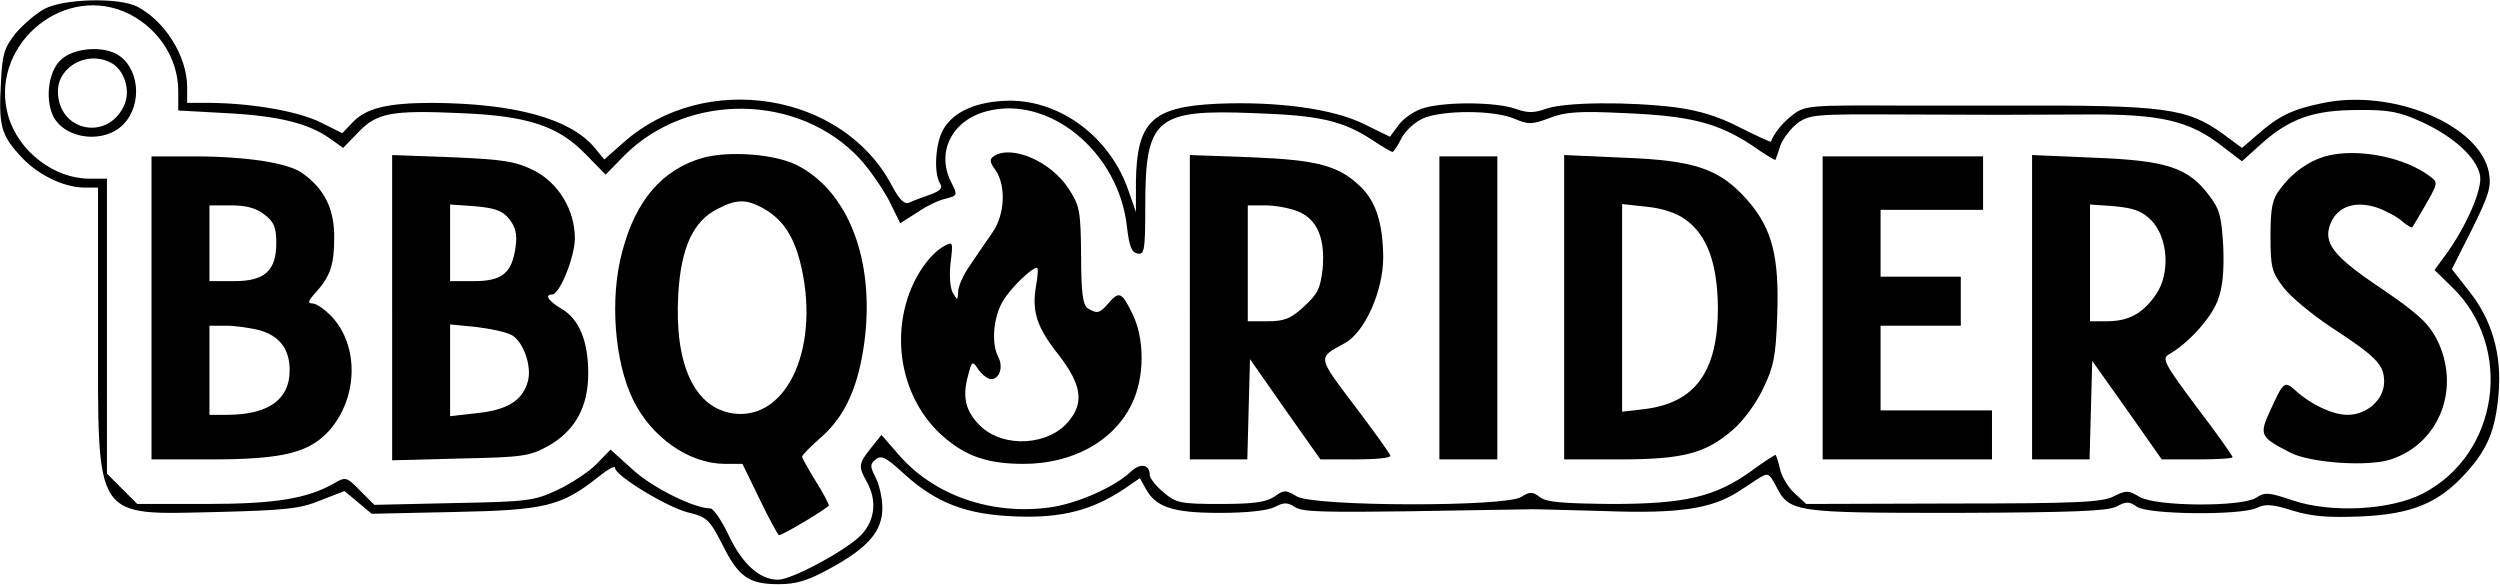 <?xml version="1.0" encoding="UTF-8" standalone="yes"?>
<svg version="1.0" xmlns="http://www.w3.org/2000/svg" width="420.006pt" height="98.212pt" viewBox="0 0 561 131" preserveAspectRatio="xMidYMid meet">
  <g transform="translate(0,131) scale(0.1,-0.1)" fill="#000000" stroke="none">
    <path d="M100 1291 c-19 -10 -48 -35 -65 -55 -26 -33 -30 -47 -33 -112 -5 -93
0 -115 41 -160 37 -43 97 -73 145 -74 l32 0 0 -316 c0 -437 -12 -418 269 -412
151 4 184 7 230 26 l54 21 30 -25 31 -26 185 4 c205 4 241 13 324 79 20 16 37
26 37 20 0 -17 116 -88 164 -100 42 -10 48 -16 76 -70 37 -75 60 -91 127 -91
41 0 66 8 117 36 84 46 116 83 116 135 0 22 -7 53 -15 68 -13 26 -13 30 0 41
12 10 23 5 61 -30 74 -68 142 -94 254 -98 103 -4 171 14 243 62 l35 24 12 -22
c23 -43 60 -56 167 -56 61 0 107 5 123 13 21 11 29 11 46 0 20 -13 69 -13 524
-5 8 1 86 -2 173 -4 162 -6 236 5 295 42 12 8 33 21 46 30 24 15 25 14 41 -15
30 -60 40 -61 406 -61 261 1 337 4 358 14 22 12 29 12 46 0 24 -18 232 -20
269 -3 20 10 37 8 81 -6 43 -13 79 -16 153 -13 114 5 175 30 236 98 49 54 66
97 73 179 7 87 -15 164 -66 228 l-39 50 45 89 c38 77 44 96 38 128 -20 106
-214 188 -371 156 -70 -14 -102 -30 -148 -71 l-35 -30 -42 31 c-82 59 -130 65
-484 64 -22 0 -133 0 -247 0 -193 1 -208 0 -234 -20 -22 -16 -44 -43 -50 -61
0 -2 -32 13 -70 32 -48 25 -92 38 -144 45 -104 13 -248 12 -290 -3 -28 -10
-42 -10 -70 0 -44 15 -153 16 -203 2 -20 -5 -46 -22 -58 -38 l-20 -27 -57 28
c-70 35 -197 52 -332 46 -145 -7 -179 -40 -181 -175 l0 -68 -16 46 c-40 120
-151 204 -267 204 -72 -1 -125 -23 -149 -64 -18 -31 -22 -97 -8 -121 7 -11 2
-17 -22 -26 -18 -6 -39 -14 -47 -18 -11 -4 -22 7 -39 39 -110 209 -420 258
-602 96 l-43 -38 -23 28 c-55 64 -179 98 -363 99 -101 0 -149 -12 -179 -44
l-23 -24 -48 24 c-50 25 -153 43 -247 44 l-53 0 0 35 c0 69 -49 148 -112 181
-41 21 -165 18 -208 -5z m178 -6 c73 -31 122 -102 122 -178 l0 -44 108 -6
c117 -6 184 -23 231 -56 l31 -22 33 34 c42 45 76 51 231 44 151 -6 220 -29
282 -94 l43 -44 43 44 c143 142 392 138 528 -9 21 -23 50 -65 65 -93 l25 -51
38 24 c20 14 49 28 64 31 27 7 27 8 13 36 -35 67 0 139 78 160 141 38 298 -91
316 -260 5 -42 10 -57 24 -59 15 -3 17 7 17 108 0 196 24 216 244 207 149 -5
200 -17 268 -62 21 -14 40 -25 43 -25 2 0 12 14 20 31 9 17 31 37 50 45 45 18
156 18 202 -1 33 -14 40 -14 80 1 35 14 67 16 170 11 146 -6 208 -22 284 -72
28 -20 52 -34 53 -33 1 2 6 16 11 32 6 16 23 38 38 50 27 20 40 21 230 20 226
-1 227 -1 422 0 163 1 228 -14 300 -70 l46 -35 41 37 c65 59 120 78 218 78 72
1 94 -4 145 -27 71 -33 122 -79 130 -119 7 -30 -32 -119 -80 -183 l-22 -30 39
-38 c140 -135 106 -376 -66 -464 -72 -37 -205 -44 -291 -15 -53 18 -63 19 -82
6 -33 -21 -225 -20 -262 2 -25 15 -30 15 -58 1 -25 -13 -82 -16 -360 -16
l-330 -1 -27 25 c-14 13 -29 38 -32 55 -4 16 -8 30 -10 30 -2 0 -27 -16 -54
-36 -81 -58 -148 -74 -313 -74 -109 1 -147 4 -161 15 -17 13 -23 13 -42 1 -33
-23 -466 -22 -504 1 -25 15 -29 15 -51 -1 -18 -12 -47 -16 -120 -16 -90 0
-100 2 -128 26 -17 14 -31 32 -31 39 0 24 -21 28 -43 7 -37 -35 -122 -72 -183
-80 -130 -17 -257 27 -336 117 l-40 46 -24 -30 c-28 -35 -28 -41 -9 -75 23
-41 19 -86 -12 -119 -32 -34 -156 -101 -187 -101 -41 0 -80 35 -110 98 -16 34
-35 62 -42 62 -36 0 -129 46 -173 86 l-51 46 -32 -33 c-18 -18 -58 -44 -88
-58 -51 -24 -67 -26 -232 -29 l-178 -4 -32 32 c-30 31 -33 31 -57 17 -61 -35
-132 -47 -289 -47 l-154 0 -34 34 -34 34 0 331 0 331 -40 0 c-78 0 -158 61
-181 139 -45 152 113 296 259 236z"/>
    <path d="M135 1175 c-27 -26 -34 -89 -15 -126 28 -52 116 -61 158 -16 43 46
34 129 -17 157 -37 19 -100 12 -126 -15z m114 -5 c31 -16 45 -64 29 -97 -38
-80 -148 -56 -148 33 0 56 67 92 119 64z"/>
    <path d="M1578 957 c-92 -26 -152 -96 -182 -212 -28 -104 -17 -245 24 -330 41
-85 125 -144 205 -145 l41 0 39 -80 c21 -44 41 -80 43 -80 9 0 112 62 112 67
0 3 -13 28 -30 55 -16 26 -30 51 -30 54 0 4 20 24 44 45 53 47 83 114 96 215
23 181 -36 335 -151 394 -49 25 -151 33 -211 17z m130 -111 c45 -24 70 -58 87
-121 48 -187 -26 -358 -149 -342 -87 12 -133 109 -124 267 6 106 34 165 88
192 42 22 63 22 98 4z"/>
    <path d="M2231 961 c-11 -7 -11 -13 3 -32 24 -35 21 -100 -7 -140 -13 -19 -36
-52 -50 -73 -15 -21 -27 -48 -27 -60 -1 -20 -1 -20 -12 -2 -6 11 -8 39 -5 67
6 46 5 48 -12 39 -35 -18 -71 -71 -87 -127 -32 -110 1 -230 82 -301 51 -45
100 -62 181 -62 110 0 203 51 243 135 29 59 29 148 0 204 -23 47 -29 49 -53
21 -19 -22 -25 -24 -46 -11 -11 7 -15 35 -15 118 -1 103 -3 112 -29 152 -40
60 -126 97 -166 72z m94 -291 c-10 -58 1 -93 51 -156 50 -65 57 -105 24 -146
-44 -57 -147 -64 -200 -13 -33 32 -41 64 -28 112 9 35 10 35 24 14 8 -11 21
-21 28 -21 19 0 28 28 16 50 -16 31 -11 90 11 126 18 30 64 74 76 74 3 0 2
-18 -2 -40z"/>
    <path d="M5221 961 c-40 -11 -77 -37 -105 -75 -17 -22 -21 -42 -21 -105 0 -70
3 -81 29 -115 16 -21 63 -60 105 -88 104 -68 121 -85 121 -124 0 -39 -38 -74
-82 -74 -33 0 -82 23 -115 53 -27 24 -28 23 -58 -42 -26 -56 -24 -61 45 -96
45 -23 174 -32 225 -15 110 36 158 161 103 270 -19 36 -43 58 -122 112 -111
74 -134 104 -116 148 16 38 55 51 104 35 20 -7 46 -21 57 -31 10 -9 21 -15 22
-13 2 2 16 26 31 52 27 47 27 49 9 62 -56 43 -161 64 -232 46z"/>
    <path d="M340 620 l0 -340 133 0 c162 0 221 15 266 65 65 74 67 191 4 257 -15
15 -33 28 -42 28 -11 0 -10 5 6 23 34 37 43 63 43 125 0 64 -21 108 -71 144
-31 23 -124 38 -246 38 l-93 0 0 -340z m254 209 c21 -16 26 -29 26 -63 0 -63
-26 -86 -95 -86 l-55 0 0 85 0 85 49 0 c34 0 56 -6 75 -21z m-12 -259 c46 -13
68 -43 68 -90 0 -66 -48 -100 -142 -100 l-38 0 0 100 0 100 38 0 c20 0 54 -5
74 -10z"/>
    <path d="M880 621 l0 -343 153 4 c140 3 155 5 197 28 60 34 90 87 90 163 0 72
-20 122 -60 145 -29 17 -39 32 -21 32 17 0 51 85 51 126 0 64 -37 125 -93 153
-41 20 -67 24 -182 29 l-135 5 0 -342z m263 198 c14 -18 18 -34 14 -62 -8 -59
-30 -77 -94 -77 l-53 0 0 86 0 86 57 -4 c44 -4 61 -10 76 -29z m7 -261 c25
-16 43 -68 35 -101 -11 -44 -46 -66 -113 -73 l-62 -7 0 103 0 103 60 -6 c33
-4 69 -12 80 -19z"/>
    <path d="M2670 621 l0 -341 65 0 64 0 3 113 3 112 79 -113 79 -112 78 0 c44 0
79 3 79 8 0 4 -36 54 -80 112 -85 113 -84 107 -22 141 45 25 86 117 86 193 -1
76 -16 125 -52 159 -48 46 -95 59 -244 65 l-138 5 0 -342z m244 215 c42 -18
60 -60 54 -128 -5 -44 -11 -57 -42 -85 -29 -27 -44 -33 -81 -33 l-45 0 0 130
0 130 40 0 c22 0 55 -6 74 -14z"/>
    <path d="M3230 620 l0 -340 65 0 65 0 0 340 0 340 -65 0 -65 0 0 -340z"/>
    <path d="M3510 621 l0 -341 123 0 c143 0 194 13 255 66 23 19 53 60 68 92 24
49 29 73 32 163 5 134 -11 197 -67 261 -62 70 -117 89 -277 95 l-134 6 0 -342z
m271 198 c50 -35 73 -99 74 -199 0 -143 -51 -213 -164 -227 l-51 -6 0 233 0
233 55 -6 c33 -3 67 -14 86 -28z"/>
    <path d="M4090 620 l0 -340 190 0 190 0 0 55 0 55 -125 0 -125 0 0 95 0 95 90
0 90 0 0 55 0 55 -90 0 -90 0 0 75 0 75 115 0 115 0 0 60 0 60 -180 0 -180 0
0 -340z"/>
    <path d="M4560 621 l0 -341 65 0 64 0 3 111 3 110 78 -110 78 -111 80 0 c43 0
79 2 79 5 0 3 -36 54 -81 113 -71 95 -78 108 -63 117 44 25 94 80 110 120 12
31 15 66 13 123 -4 68 -8 84 -33 116 -46 61 -96 77 -257 83 l-139 6 0 -342z
m267 196 c38 -38 44 -119 11 -167 -29 -42 -61 -60 -110 -60 l-38 0 0 131 0
131 56 -4 c42 -4 61 -11 81 -31z"/>
  </g>
</svg>